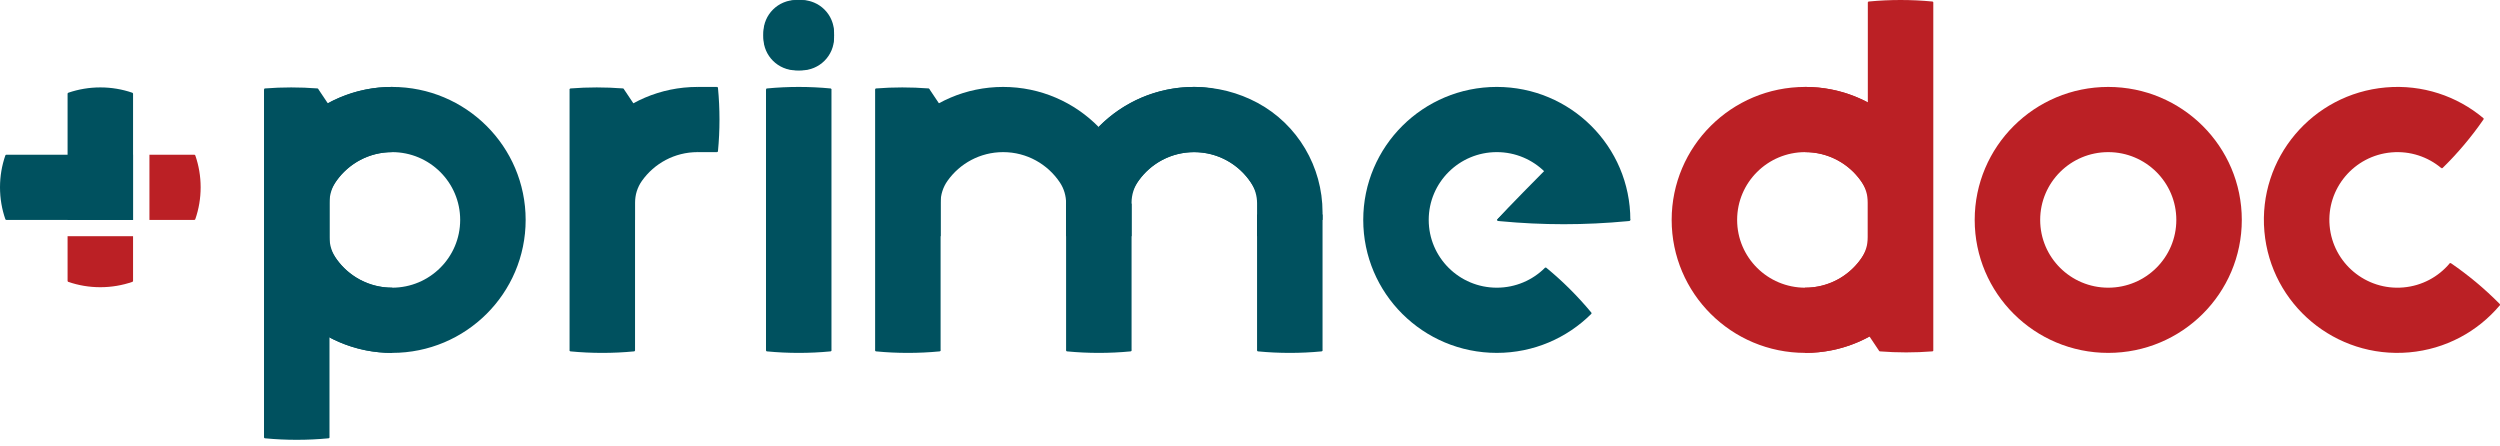 <svg width="308" height="55" viewBox="0 0 308 55" fill="none" xmlns="http://www.w3.org/2000/svg">
<path d="M259.736 10.71C250.65 10.71 243.283 18.045 243.283 27.093C243.283 36.141 250.649 43.476 259.736 43.476C268.824 43.476 276.19 36.142 276.19 27.093C276.19 18.045 268.824 10.71 259.736 10.71ZM259.736 35.443C255.105 35.443 251.35 31.705 251.35 27.093C251.35 22.481 255.104 18.742 259.736 18.742C264.369 18.742 268.123 22.48 268.123 27.093C268.123 31.705 264.368 35.443 259.736 35.443Z" fill="#BB2025"/>
<path d="M230.116 0.318H238.182V43.157L231.51 43.231L230.116 41.148V0.318Z" fill="#BB2025"/>
<path d="M230.116 0.319C230.116 0.245 230.176 0.185 230.25 0.185C231.537 0.062 232.829 0 234.149 0C235.469 0 236.761 0.062 238.048 0.185C238.122 0.185 238.182 0.245 238.182 0.319L235.493 2.996H232.805L230.116 0.319Z" fill="#BB2025"/>
<path d="M222.385 18.742C222.394 18.742 222.403 18.742 222.411 18.742C225.242 18.742 227.744 20.138 229.263 22.276C229.821 23.063 230.116 24.005 230.116 24.967V25.084V29.218C230.116 30.181 229.821 31.123 229.263 31.909C227.744 34.047 225.242 35.443 222.411 35.443C222.403 35.443 222.394 35.443 222.385 35.443V43.475C222.394 43.475 222.403 43.476 222.411 43.476C227.008 43.476 231.164 41.598 234.149 38.572V32.762V29.101V21.424V15.614C231.164 12.588 227.008 10.71 222.411 10.71C222.403 10.71 222.394 10.71 222.385 10.711V18.742Z" fill="#BB2025"/>
<path d="M222.402 43.475C226.668 43.475 230.554 41.859 233.478 39.208V14.977C230.554 12.325 226.668 10.709 222.402 10.709C213.316 10.709 205.949 18.044 205.949 27.092C205.949 36.141 213.315 43.475 222.402 43.475ZM222.402 18.742C227.034 18.742 230.789 22.48 230.789 27.093C230.789 31.705 227.034 35.444 222.402 35.444C217.77 35.444 214.015 31.705 214.015 27.093C214.015 22.48 217.77 18.742 222.402 18.742Z" fill="#BB2025"/>
<path d="M231.51 43.157L232.132 42.487H237.51L238.182 43.157C238.182 43.227 238.128 43.285 238.059 43.29C236.995 43.373 235.92 43.416 234.835 43.416C233.75 43.416 232.675 43.373 231.611 43.291C231.572 43.287 231.534 43.266 231.51 43.232V43.157H231.51Z" fill="#BB2025"/>
<path d="M301.788 32.461C300.409 34.098 298.402 35.211 296.095 35.412C291.481 35.814 287.413 32.415 287.01 27.821C286.606 23.226 290.019 19.176 294.633 18.774C296.94 18.574 299.111 19.323 300.755 20.696L305.939 14.543C302.714 11.848 298.456 10.378 293.93 10.772C284.877 11.561 278.181 19.507 278.973 28.521C279.765 37.535 287.746 44.202 296.798 43.413C301.324 43.019 305.261 40.836 307.968 37.623L301.788 32.461Z" fill="#BB2025"/>
<path d="M40.593 53.866H32.526V11.028L39.198 10.953L40.593 13.036V53.866Z" fill="#00515F"/>
<path d="M78.237 43.157H70.17V11.028L76.843 10.953L78.237 13.036V43.157Z" fill="#00515F"/>
<path d="M102.437 11.028H94.371V43.157H102.437V11.028Z" fill="#00515F"/>
<path d="M115.882 43.157H107.815V11.028L114.487 10.953L115.882 13.036V43.157Z" fill="#00515F"/>
<path d="M139.409 25.085H131.343V43.158H139.409V25.085Z" fill="#00515F"/>
<path d="M162.937 26.424H154.87V43.158H162.937V26.424Z" fill="#00515F"/>
<path d="M115.882 43.158C115.882 43.231 115.821 43.292 115.747 43.292C114.46 43.414 113.168 43.477 111.848 43.477C110.529 43.477 109.237 43.414 107.949 43.292C107.875 43.292 107.815 43.231 107.815 43.158L110.504 40.48H113.193L115.882 43.158Z" fill="#00515F"/>
<path d="M139.409 43.158C139.409 43.231 139.349 43.292 139.275 43.292C137.988 43.414 136.696 43.477 135.376 43.477C134.057 43.477 132.765 43.414 131.477 43.292C131.403 43.292 131.343 43.231 131.343 43.158L134.032 40.48H136.721L139.409 43.158Z" fill="#00515F"/>
<path d="M162.937 43.158C162.937 43.231 162.876 43.292 162.802 43.292C161.515 43.414 160.223 43.477 158.903 43.477C157.584 43.477 156.292 43.414 155.005 43.292C154.931 43.292 154.87 43.231 154.87 43.158L157.559 40.48H160.248L162.937 43.158Z" fill="#00515F"/>
<path d="M301.789 32.46C301.837 32.403 301.921 32.396 301.979 32.443C303.044 33.174 304.073 33.953 305.084 34.797C306.095 35.642 307.044 36.517 307.952 37.434C308.009 37.482 308.016 37.566 307.969 37.623L304.181 37.953L302.121 36.232L301.789 32.46Z" fill="#BB2025"/>
<path d="M305.941 14.542C305.998 14.589 306.005 14.674 305.957 14.731C305.224 15.792 304.442 16.817 303.593 17.823C302.745 18.83 301.867 19.775 300.945 20.679C300.898 20.736 300.813 20.743 300.756 20.695L300.424 16.924L302.153 14.873L305.941 14.542Z" fill="#BB2025"/>
<path d="M102.437 43.158C102.437 43.231 102.377 43.292 102.303 43.292C101.016 43.414 99.724 43.477 98.404 43.477C97.084 43.477 95.792 43.414 94.505 43.292C94.431 43.292 94.371 43.231 94.371 43.158L97.059 40.48H99.748L102.437 43.158Z" fill="#00515F"/>
<path d="M78.237 43.158C78.237 43.231 78.177 43.292 78.103 43.292C76.815 43.414 75.523 43.477 74.204 43.477C72.884 43.477 71.592 43.414 70.305 43.292C70.231 43.292 70.17 43.231 70.17 43.158L72.859 40.48H75.548L78.237 43.158Z" fill="#00515F"/>
<path d="M88.32 10.71C88.394 10.71 88.455 10.77 88.455 10.844C88.578 12.126 88.64 13.412 88.64 14.726C88.64 16.04 88.578 17.327 88.455 18.608C88.455 18.682 88.394 18.742 88.32 18.742L85.631 16.065V13.387L88.32 10.71Z" fill="#00515F"/>
<path d="M40.593 53.867C40.593 53.941 40.532 54.001 40.458 54.001C39.171 54.123 37.879 54.185 36.559 54.185C35.24 54.185 33.948 54.123 32.66 54.001C32.586 54.001 32.526 53.941 32.526 53.867L35.215 51.19H37.904L40.593 53.867Z" fill="#00515F"/>
<path d="M94.371 11.029C94.371 10.955 94.431 10.895 94.505 10.895C95.792 10.772 97.084 10.71 98.404 10.71C99.724 10.71 101.016 10.772 102.303 10.895C102.377 10.895 102.437 10.955 102.437 11.029L99.748 13.706H97.059L94.371 11.029Z" fill="#00515F"/>
<path d="M135.376 15.669C132.387 12.61 128.209 10.71 123.586 10.71C118.989 10.71 114.833 12.588 111.848 15.614V21.424V29.101H115.881V24.968C115.881 24.005 116.176 23.063 116.735 22.277C118.253 20.139 120.756 18.742 123.586 18.742C126.512 18.742 129.088 20.235 130.588 22.497C131.088 23.25 131.343 24.139 131.343 25.042V29.101H135.377V28.431V15.669H135.376Z" fill="#00515F"/>
<path d="M158.904 22.465C158.904 16.09 153.803 10.822 147.402 10.713C147.306 10.711 147.21 10.71 147.114 10.71C142.517 10.71 138.361 12.588 135.376 15.614V21.424V29.101H139.409V24.968C139.409 24.005 139.704 23.063 140.262 22.277C141.781 20.139 144.284 18.742 147.114 18.742C150.04 18.742 152.616 20.235 154.116 22.497C154.616 23.25 154.871 24.139 154.871 25.042V29.101H158.904V28.431V22.465H158.904Z" fill="#00515F"/>
<path d="M147.114 10.71C139.66 10.71 133.365 15.646 131.343 22.414V27.093H138.727C138.727 22.481 142.481 18.742 147.114 18.742C151.745 18.742 155.5 22.48 155.5 27.093H162.938V26.161C162.938 20.543 159.884 15.335 154.92 12.666C152.596 11.419 149.938 10.71 147.114 10.71Z" fill="#00515F"/>
<path d="M48.323 35.443C48.315 35.443 48.306 35.443 48.297 35.443C45.467 35.443 42.965 34.047 41.446 31.909C40.887 31.122 40.593 30.18 40.593 29.218V29.101V24.967C40.593 24.004 40.887 23.062 41.446 22.276C42.965 20.139 45.467 18.742 48.297 18.742C48.306 18.742 48.315 18.743 48.323 18.743V10.711C48.315 10.711 48.306 10.71 48.297 10.71C43.701 10.71 39.545 12.588 36.56 15.614V21.424V25.084V32.762V38.572C39.545 41.598 43.701 43.476 48.297 43.476C48.306 43.476 48.315 43.476 48.323 43.475V35.443Z" fill="#00515F"/>
<path d="M48.307 10.71C44.041 10.71 40.155 12.326 37.231 14.978V39.209C40.155 41.86 44.041 43.476 48.307 43.476C57.393 43.476 64.76 36.142 64.76 27.093C64.76 18.045 57.393 10.71 48.307 10.71ZM48.307 35.443C43.675 35.443 39.92 31.705 39.92 27.093C39.92 22.481 43.675 18.742 48.307 18.742C52.939 18.742 56.694 22.48 56.694 27.093C56.693 31.705 52.939 35.443 48.307 35.443Z" fill="#00515F"/>
<path d="M98.404 8.669C100.808 8.669 102.757 6.729 102.757 4.335C102.757 1.941 100.808 0.001 98.404 0.001C96 0.001 94.051 1.941 94.051 4.335C94.051 6.729 96 8.669 98.404 8.669Z" fill="#00515F"/>
<path d="M76.843 11.028L76.22 11.698H70.843L70.17 11.029C70.17 10.958 70.225 10.901 70.294 10.895C71.358 10.812 72.432 10.77 73.517 10.77C74.602 10.77 75.678 10.812 76.741 10.895C76.781 10.898 76.819 10.919 76.842 10.954V11.028H76.843Z" fill="#00515F"/>
<path d="M39.198 11.028L38.576 11.698H33.198L32.526 11.029C32.526 10.958 32.58 10.901 32.65 10.895C33.713 10.812 34.788 10.77 35.873 10.77C36.958 10.77 38.033 10.812 39.097 10.895C39.136 10.898 39.174 10.919 39.198 10.954V11.028H39.198Z" fill="#00515F"/>
<path d="M114.487 11.028L113.865 11.698H108.487L107.815 11.029C107.815 10.958 107.869 10.901 107.939 10.895C109.002 10.812 110.077 10.77 111.162 10.77C112.247 10.77 113.322 10.812 114.386 10.895C114.426 10.898 114.463 10.919 114.487 10.954V11.028H114.487Z" fill="#00515F"/>
<path d="M78.237 27.093V24.968C78.237 24.005 78.531 23.063 79.09 22.277C80.609 20.139 83.111 18.742 85.941 18.742C85.95 18.742 85.959 18.743 85.968 18.743V10.711C85.959 10.711 85.95 10.71 85.941 10.71C81.345 10.71 77.189 12.588 74.204 15.614V21.424V25.084V27.093H78.237V27.093Z" fill="#00515F"/>
<path d="M98.723 0.001H98.085C95.857 0.001 94.052 1.799 94.052 4.017V4.652C94.052 6.871 95.857 8.668 98.085 8.668H98.723C100.951 8.668 102.756 6.871 102.756 4.652V4.017C102.756 1.799 100.95 0.001 98.723 0.001Z" fill="#00515F"/>
<path d="M88.321 18.742H85.968L84.96 17.721V11.697L85.968 10.71H88.321V18.742Z" fill="#00515F"/>
<path d="M190.332 33.001C190.384 32.949 190.47 32.949 190.522 33.001C191.519 33.821 192.477 34.687 193.41 35.616C194.343 36.545 195.212 37.498 196.036 38.491C196.088 38.543 196.088 38.628 196.036 38.681H192.233L190.332 36.788V33.001Z" fill="#00515F"/>
<path d="M200.858 27.093L184.5 26.998L195.238 16.307L200.858 27.093Z" fill="#00515F"/>
<path d="M190.332 33.001C188.815 34.51 186.719 35.443 184.405 35.443C179.773 35.443 176.018 31.705 176.018 27.092C176.018 22.48 179.773 18.741 184.405 18.741C189.037 18.741 192.792 22.48 192.792 27.092C192.792 27.093 192.792 27.095 192.792 27.096L200.858 27.093C200.858 27.093 200.858 27.093 200.858 27.092C200.858 18.044 193.492 10.709 184.405 10.709C175.318 10.709 167.952 18.044 167.952 27.092C167.952 36.14 175.318 43.475 184.405 43.475C188.946 43.475 193.058 41.643 196.036 38.68L190.332 33.001Z" fill="#00515F"/>
<path d="M185.792 26.424H199.909L200.858 27.093C200.858 27.163 200.805 27.22 200.737 27.226C200.642 27.236 200.547 27.245 200.452 27.254C197.888 27.497 195.288 27.623 192.659 27.623C190.03 27.623 187.431 27.498 184.866 27.254C184.771 27.245 184.676 27.236 184.581 27.226C184.552 27.224 184.522 27.21 184.5 27.188C184.447 27.135 184.447 27.05 184.5 26.998L185.792 26.424Z" fill="#00515F"/>
<path d="M192.457 18.86C189.09 22.212 185.759 25.601 184.496 27.003C184.449 27.056 184.45 27.136 184.501 27.187L193.136 19.536L192.457 18.86Z" fill="#00515F"/>
<path d="M16.393 34.602C16.393 34.661 16.355 34.711 16.302 34.728C15.066 35.152 13.74 35.384 12.36 35.384C10.979 35.384 9.652 35.153 8.417 34.728C8.364 34.711 8.326 34.66 8.326 34.602V29.101H16.393V34.602Z" fill="#BB2025"/>
<path d="M23.935 19.061C23.994 19.061 24.044 19.098 24.062 19.151C24.488 20.382 24.72 21.702 24.72 23.077C24.72 24.451 24.488 25.772 24.062 27.003C24.044 27.055 23.994 27.093 23.935 27.093H18.41V19.061H23.935Z" fill="#BB2025"/>
<path d="M0.785 27.093C0.726 27.093 0.676 27.055 0.658 27.003C0.232 25.771 0 24.451 0 23.077C0 21.702 0.232 20.381 0.658 19.151C0.676 19.099 0.727 19.061 0.785 19.061H16.393V27.093H0.785Z" fill="#00515F"/>
<path d="M8.326 11.55C8.326 11.492 8.364 11.442 8.417 11.424C9.653 11 10.979 10.769 12.36 10.769C13.74 10.769 15.066 10.999 16.302 11.424C16.355 11.442 16.393 11.492 16.393 11.55V27.092H8.326V11.55Z" fill="#00515F"/>
</svg>
